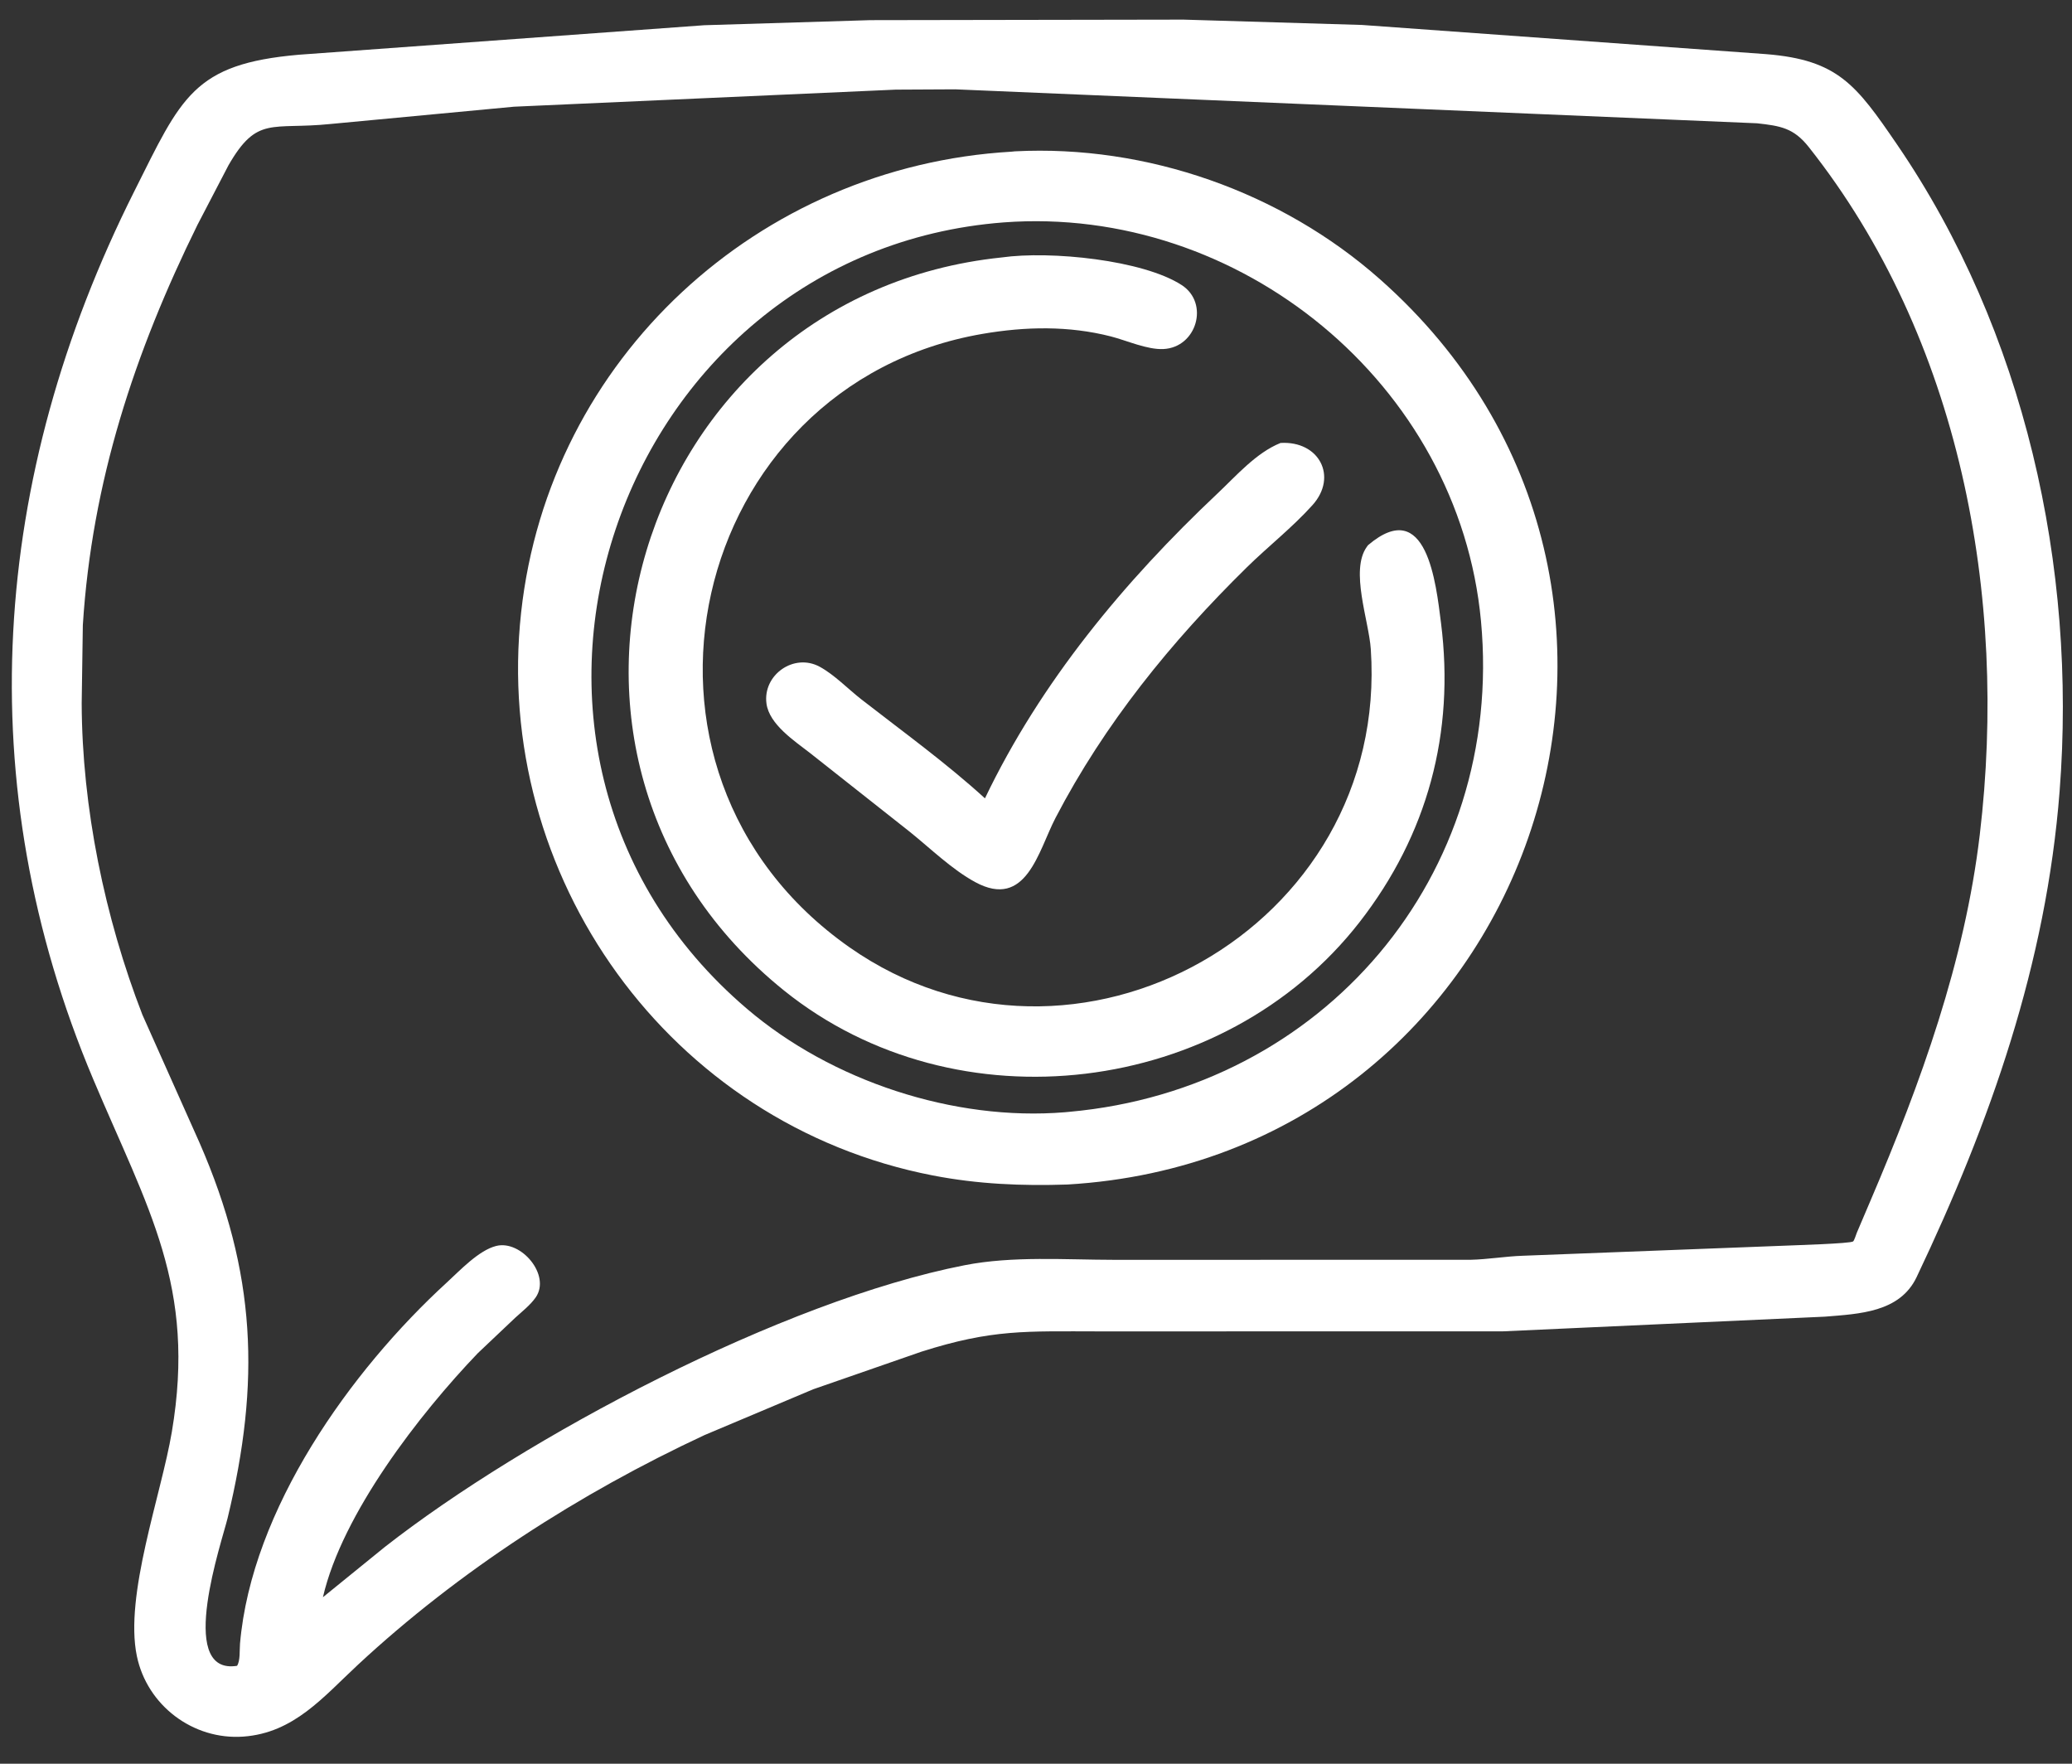 <svg width="47" height="40" viewBox="0 0 47 40" fill="none" xmlns="http://www.w3.org/2000/svg">
<rect x="0" y="0" width="47" height="40" fill="#333333" stroke="none"/>
<path d="M18.446 31.508L15.978 32.548C13.14 33.871 10.417 35.621 8.119 37.756C7.333 38.486 6.667 39.302 5.52 39.385C4.379 39.467 3.336 38.678 3.104 37.557C2.818 36.178 3.658 33.901 3.898 32.474C4.455 29.172 3.357 27.422 2.112 24.47C-0.707 17.788 -0.213 10.831 3.044 4.343C4.116 2.206 4.377 1.449 6.783 1.241L15.976 0.572L19.74 0.457L26.848 0.445L30.896 0.566L40.064 1.228C41.69 1.359 42.105 1.923 43.028 3.272C45.925 7.506 47.114 12.857 46.719 17.944C46.416 21.855 45.148 25.449 43.475 28.965C43.093 29.767 42.169 29.797 41.397 29.861L34.09 30.194L24.942 30.195C23.267 30.194 22.515 30.142 20.899 30.656L18.446 31.508ZM21.669 2.026L20.315 2.033L11.659 2.42L7.497 2.812C6.157 2.949 5.835 2.615 5.182 3.75L4.48 5.098C3.051 7.999 2.085 10.925 1.879 14.178L1.853 15.95C1.86 18.314 2.377 20.815 3.23 23.014L4.527 25.919C5.816 28.872 5.909 31.344 5.164 34.425C5.031 34.974 4.02 37.914 5.32 37.787L5.377 37.78C5.453 37.666 5.432 37.418 5.444 37.28C5.706 34.233 7.95 31.087 10.138 29.084C10.434 28.813 10.861 28.355 11.257 28.257C11.823 28.117 12.501 28.923 12.151 29.425C12.03 29.598 11.844 29.743 11.688 29.885L10.838 30.69C9.522 32.063 7.762 34.328 7.325 36.224L8.727 35.086C11.923 32.584 17.748 29.502 21.883 28.694C22.973 28.481 24.165 28.571 25.275 28.572L33.359 28.571C33.75 28.562 34.141 28.494 34.534 28.48L40.517 28.25C40.666 28.242 41.981 28.205 42.036 28.154C42.063 28.129 42.103 27.996 42.119 27.958L42.437 27.211C43.569 24.561 44.567 21.807 44.908 18.931C45.551 13.525 44.468 7.678 41.029 3.335C40.686 2.901 40.386 2.855 39.855 2.796L21.669 2.026Z" fill="white"/>
<path d="M24.215 26.864C23.184 26.899 22.177 26.856 21.162 26.659C15.173 25.499 11.166 19.859 11.821 13.889C12.454 8.115 17.217 3.772 22.943 3.44L23.023 3.432C26.012 3.279 29.063 4.352 31.3 6.331C39.232 13.347 34.708 26.245 24.215 26.864ZM22.765 5.044C13.974 5.718 10.028 16.983 16.945 22.88C18.864 24.516 21.634 25.432 24.155 25.225L24.262 25.215C30.012 24.694 34.132 19.863 33.594 14.086C33.093 8.703 28.115 4.644 22.765 5.044Z" fill="white"/>
<path d="M31.032 12.364C32.367 11.23 32.574 13.238 32.687 14.129C33.003 16.619 32.382 18.932 30.838 20.915C27.762 24.863 21.697 25.613 17.784 22.464C11.209 17.172 14.393 6.705 22.719 5.839C23.833 5.682 25.931 5.897 26.806 6.466C27.436 6.875 27.147 7.88 26.39 7.916C26.024 7.934 25.559 7.723 25.202 7.631C24.243 7.385 23.263 7.405 22.293 7.571C15.622 8.712 13.545 17.471 19.272 21.486C24.352 25.047 31.528 21.058 31.094 14.719C31.05 14.075 30.62 12.937 31.004 12.402L31.032 12.364Z" fill="white"/>
<path d="M18.374 17.078C18.024 16.805 17.449 16.431 17.386 15.955C17.3 15.306 18.009 14.803 18.595 15.122C18.929 15.304 19.239 15.628 19.542 15.864C20.48 16.594 21.464 17.305 22.342 18.106C23.605 15.469 25.499 13.188 27.618 11.191C28.047 10.786 28.495 10.268 29.047 10.046C29.923 9.993 30.351 10.81 29.773 11.454C29.319 11.96 28.767 12.391 28.281 12.868C26.566 14.553 25.054 16.414 23.942 18.551C23.554 19.296 23.282 20.636 22.12 20.005C21.596 19.721 21.107 19.243 20.642 18.869L18.374 17.078Z" fill="white"/>
</svg>
